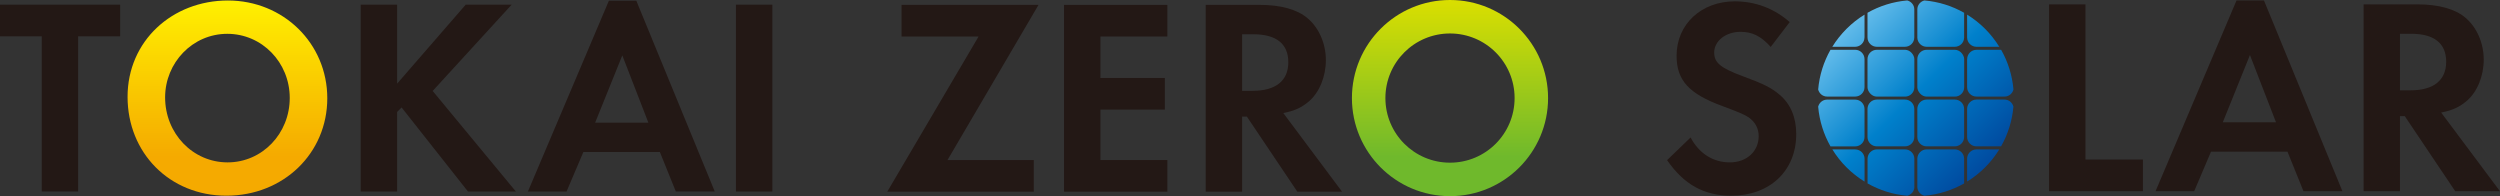 <?xml version="1.0" encoding="UTF-8"?><svg id="_レイヤー_2" xmlns="http://www.w3.org/2000/svg" xmlns:xlink="http://www.w3.org/1999/xlink" viewBox="0 0 502.69 39.45"><rect x="0" y="0" width="502.69" height="39.45" fill="#333333" stroke="none"/><defs><style>.cls-1{fill:#231815;}.cls-2{fill:url(#_名称未設定グラデーション_25-11);}.cls-3{fill:url(#_名称未設定グラデーション_25-12);}.cls-4{fill:url(#_名称未設定グラデーション_25-13);}.cls-5{fill:url(#_名称未設定グラデーション_25-14);}.cls-6{fill:url(#_名称未設定グラデーション_25-15);}.cls-7{fill:url(#_名称未設定グラデーション_25-10);}.cls-8{fill:url(#_名称未設定グラデーション_25-16);}.cls-9{fill:url(#_名称未設定グラデーション_25-4);}.cls-10{fill:url(#_名称未設定グラデーション_25-6);}.cls-11{fill:url(#_名称未設定グラデーション_25-7);}.cls-12{fill:url(#_名称未設定グラデーション_25-9);}.cls-13{fill:url(#_名称未設定グラデーション_25-8);}.cls-14{fill:url(#_名称未設定グラデーション_25-3);}.cls-15{fill:url(#_名称未設定グラデーション_25-2);}.cls-16{fill:url(#_名称未設定グラデーション_25-5);}.cls-17{fill:url(#_名称未設定グラデーション_25);}.cls-18{fill:url(#_新規グラデーションスウォッチ_6);}.cls-19{fill:url(#_新規グラデーションスウォッチ_7);}</style><linearGradient id="_新規グラデーションスウォッチ_6" x1="45.73" y1=".1" x2="45.73" y2="39.35" gradientUnits="userSpaceOnUse"><stop offset="0" stop-color="#fff000"/><stop offset=".8" stop-color="#f5aa00"/><stop offset="1" stop-color="#f5aa00"/></linearGradient><linearGradient id="_新規グラデーションスウォッチ_7" x1="291.56" y1="0" x2="291.56" y2="39.45" gradientUnits="userSpaceOnUse"><stop offset="0" stop-color="#dadf00"/><stop offset=".8" stop-color="#6fb92c"/><stop offset="1" stop-color="#6fb92c"/></linearGradient><linearGradient id="_名称未設定グラデーション_25" x1="382.04" y1="-8.26" x2="412.37" y2="22.07" gradientUnits="userSpaceOnUse"><stop offset="0" stop-color="#7dccf3"/><stop offset=".5" stop-color="#0080cb"/><stop offset="1" stop-color="#004097"/></linearGradient><linearGradient id="_名称未設定グラデーション_25-2" x1="378.7" y1="-6.1" x2="409.03" y2="24.23" xlink:href="#_名称未設定グラデーション_25"/><linearGradient id="_名称未設定グラデーション_25-3" x1="373.46" y1="-2.04" x2="403.79" y2="28.29" xlink:href="#_名称未設定グラデーション_25"/><linearGradient id="_名称未設定グラデーション_25-4" x1="367.87" y1="2.37" x2="398.21" y2="32.7" xlink:href="#_名称未設定グラデーション_25"/><linearGradient id="_名称未設定グラデーション_25-5" x1="379.87" y1="-4.92" x2="410.21" y2="25.41" xlink:href="#_名称未設定グラデーション_25"/><linearGradient id="_名称未設定グラデーション_25-6" x1="374.64" y1="-.87" x2="404.98" y2="29.46" xlink:href="#_名称未設定グラデーション_25"/><linearGradient id="_名称未設定グラデーション_25-7" x1="369.05" y1="3.55" x2="399.38" y2="33.88" xlink:href="#_名称未設定グラデーション_25"/><linearGradient id="_名称未設定グラデーション_25-8" x1="363.46" y1="7.96" x2="393.79" y2="38.29" xlink:href="#_名称未設定グラデーション_25"/><linearGradient id="_名称未設定グラデーション_25-9" x1="375.81" y1=".31" x2="406.15" y2="30.64" xlink:href="#_名称未設定グラデーション_25"/><linearGradient id="_名称未設定グラデーション_25-10" x1="370.23" y1="4.72" x2="400.56" y2="35.06" xlink:href="#_名称未設定グラデーション_25"/><linearGradient id="_名称未設定グラデーション_25-11" x1="364.63" y1="9.14" x2="394.96" y2="39.48" xlink:href="#_名称未設定グラデーション_25"/><linearGradient id="_名称未設定グラデーション_25-12" x1="359.4" y1="13.19" x2="389.74" y2="43.53" xlink:href="#_名称未設定グラデーション_25"/><linearGradient id="_名称未設定グラデーション_25-13" x1="371.4" y1="5.9" x2="401.74" y2="36.23" xlink:href="#_名称未設定グラデーション_25"/><linearGradient id="_名称未設定グラデーション_25-14" x1="365.81" y1="10.31" x2="396.15" y2="40.65" xlink:href="#_名称未設定グラデーション_25"/><linearGradient id="_名称未設定グラデーション_25-15" x1="360.58" y1="14.37" x2="390.91" y2="44.7" xlink:href="#_名称未設定グラデーション_25"/><linearGradient id="_名称未設定グラデーション_25-16" x1="357.24" y1="16.53" x2="387.57" y2="46.87" xlink:href="#_名称未設定グラデーション_25"/></defs><g id="_メイン背景"><g><g><path class="cls-1" d="m8.39,38.51V7.3H0V.94h24.16v6.36h-8.45v31.2h-7.32Z"/><path class="cls-18" d="m65.81,19.75c0,11.1-8.84,19.6-20.28,19.6s-19.88-8.62-19.88-19.88S34.67.1,45.82.1s19.99,8.62,19.99,19.66Zm-32.61-.17c0,7.27,5.58,13.07,12.56,13.07s12.5-5.8,12.5-12.95-5.58-12.9-12.56-12.9-12.5,5.8-12.5,12.79Z"/><path class="cls-1" d="m93.64.94h9.24l-15.88,17.35,16.73,20.22h-9.63l-13.35-16.9-.9.9v16h-7.32V.94h7.32v15.88L93.64.94Z"/><path class="cls-1" d="m117.3,30.57l-3.38,7.94h-7.77L122.43.15h5.52l15.77,38.35h-7.83l-3.21-7.94h-15.38Zm7.83-19.43l-5.46,13.52h10.7l-5.24-13.52Z"/><path class="cls-1" d="m155.3,38.51h-7.32V.94h7.32v37.57Z"/></g><g><path class="cls-1" d="m207.87,32.18v6.36h-29.46l18.36-31.2h-15.49V.98h27.54l-18.3,31.2h17.35Z"/><path class="cls-1" d="m221.27,7.34v8.34h12.95v6.36h-12.95v10.14h13.46v6.36h-20.78V.98h20.78v6.36h-13.46Z"/><path class="cls-1" d="m269.87,38.54h-9.01l-10.14-15.09h-.96v15.09h-7.32V.98h10.87c4.17,0,7.49.9,9.57,2.65,2.31,1.91,3.72,5.13,3.72,8.45s-1.3,6.48-3.38,8.28c-1.46,1.24-2.82,1.91-5.18,2.37l11.83,15.83Zm-17.97-20.28c4.62,0,7.15-2.03,7.15-5.74s-2.42-5.63-7.04-5.63h-2.25v11.38h2.14Z"/><path class="cls-19" d="m291.56,0c-10.89,0-19.72,8.83-19.72,19.72s8.83,19.72,19.72,19.72,19.72-8.83,19.72-19.72S302.45,0,291.56,0Zm0,32.71c-7.17,0-12.99-5.81-12.99-12.99s5.81-12.99,12.99-12.99,12.99,5.81,12.99,12.99-5.81,12.99-12.99,12.99Z"/></g><g><g><path class="cls-1" d="m356.05,9.44c-1.97-2.2-3.72-3.04-6.08-3.04-2.98,0-5.29,1.86-5.29,4.17,0,2.03,1.3,3.1,5.69,4.73,4.11,1.52,5.8,2.31,7.49,3.77,2.2,1.86,3.32,4.56,3.32,7.89,0,7.38-5.29,12.39-13.07,12.39-5.46,0-9.52-2.25-12.9-7.15l4.73-4.56c1.69,3.21,4.51,5.01,7.89,5.01s5.8-2.2,5.8-5.29c0-1.52-.68-2.82-2.03-3.77-.73-.51-2.2-1.13-5.24-2.25-6.76-2.48-9.24-5.18-9.24-10.14,0-6.31,4.96-10.93,11.71-10.93,4.11,0,7.88,1.41,11.04,4.17l-3.83,5.01Z"/><path class="cls-1" d="m419.34,32.08h11.55v6.36h-18.87V.88h7.32v31.2Z"/><path class="cls-1" d="m444.58,30.5l-3.38,7.94h-7.77L449.71.09h5.52l15.77,38.35h-7.83l-3.21-7.94h-15.38Zm7.83-19.43l-5.46,13.52h10.7l-5.24-13.52Z"/><path class="cls-1" d="m502.69,38.44h-9.01l-10.14-15.09h-.96v15.09h-7.32V.88h10.87c4.17,0,7.49.9,9.57,2.65,2.31,1.91,3.72,5.13,3.72,8.45s-1.3,6.48-3.38,8.28c-1.46,1.24-2.82,1.91-5.18,2.37l11.83,15.83Zm-17.97-20.28c4.62,0,7.15-2.03,7.15-5.74s-2.42-5.63-7.04-5.63h-2.25v11.38h2.14Z"/></g><g><path class="cls-17" d="m395.54,2.94v4.59c0,1.04.85,1.88,1.88,1.88h4.59c-1.62-2.63-3.84-4.85-6.47-6.47Z"/><path class="cls-15" d="m385.53,1.88v5.65c0,1.04.85,1.88,1.88,1.88h5.65c1.04,0,1.88-.85,1.88-1.88V2.57c-2.4-1.36-5.1-2.23-7.99-2.48-.81.21-1.42.92-1.42,1.79Z"/><path class="cls-14" d="m377.39,9.41h5.65c1.04,0,1.88-.85,1.88-1.88V1.88c0-.87-.61-1.58-1.42-1.79-2.89.25-5.6,1.12-7.99,2.48v4.96c0,1.04.85,1.88,1.88,1.88Z"/><path class="cls-9" d="m374.91,7.53V2.94c-2.63,1.62-4.85,3.84-6.48,6.47h4.59c1.04,0,1.88-.85,1.88-1.88Z"/><path class="cls-16" d="m395.54,11.89v5.65c0,1.04.85,1.88,1.88,1.88h5.65c.87,0,1.58-.61,1.79-1.42-.25-2.89-1.12-5.6-2.48-7.99h-4.95c-1.04,0-1.88.85-1.88,1.88Z"/><rect class="cls-10" x="385.53" y="10.01" width="9.42" height="9.42" rx="1.88" ry="1.88"/><rect class="cls-11" x="375.51" y="10.01" width="9.42" height="9.42" rx="1.88" ry="1.88"/><path class="cls-13" d="m367.38,19.42h5.65c1.04,0,1.88-.85,1.88-1.88v-5.65c0-1.04-.85-1.88-1.88-1.88h-4.96c-1.36,2.4-2.23,5.1-2.48,7.99.21.81.92,1.42,1.79,1.42Z"/><path class="cls-12" d="m403.07,20.02h-5.65c-1.04,0-1.88.85-1.88,1.88v5.65c0,1.04.85,1.88,1.88,1.88h4.95c1.36-2.4,2.23-5.11,2.48-7.99-.21-.81-.92-1.42-1.79-1.42Z"/><path class="cls-7" d="m387.41,20.02h5.65c1.04,0,1.88.84,1.88,1.88v5.65c0,1.04-.84,1.88-1.88,1.88h-5.65c-1.04,0-1.88-.84-1.88-1.88v-5.65c0-1.04.84-1.88,1.88-1.88Z"/><path class="cls-2" d="m377.39,20.02h5.65c1.04,0,1.88.84,1.88,1.88v5.65c0,1.04-.84,1.88-1.88,1.88h-5.65c-1.04,0-1.88-.84-1.88-1.88v-5.65c0-1.04.84-1.88,1.88-1.88Z"/><path class="cls-3" d="m374.91,27.56v-5.65c0-1.04-.85-1.88-1.88-1.88h-5.65c-.87,0-1.58.61-1.79,1.42.25,2.89,1.12,5.59,2.48,7.99h4.96c1.04,0,1.88-.85,1.88-1.88Z"/><path class="cls-4" d="m395.54,31.92v4.59c2.63-1.62,4.85-3.84,6.47-6.47h-4.59c-1.04,0-1.88.85-1.88,1.88Z"/><path class="cls-5" d="m393.06,30.04h-5.65c-1.04,0-1.88.85-1.88,1.88v5.65c0,.87.61,1.58,1.42,1.79,2.89-.25,5.59-1.12,7.99-2.48v-4.96c0-1.04-.85-1.88-1.88-1.88Z"/><path class="cls-6" d="m384.93,37.57v-5.65c0-1.04-.85-1.88-1.88-1.88h-5.65c-1.04,0-1.88.85-1.88,1.88v4.96c2.4,1.36,5.1,2.23,7.99,2.48.81-.21,1.43-.92,1.43-1.79Z"/><path class="cls-8" d="m373.03,30.04h-4.59c1.62,2.64,3.84,4.85,6.48,6.48v-4.59c0-1.04-.85-1.88-1.88-1.88Z"/></g></g></g></g></svg>